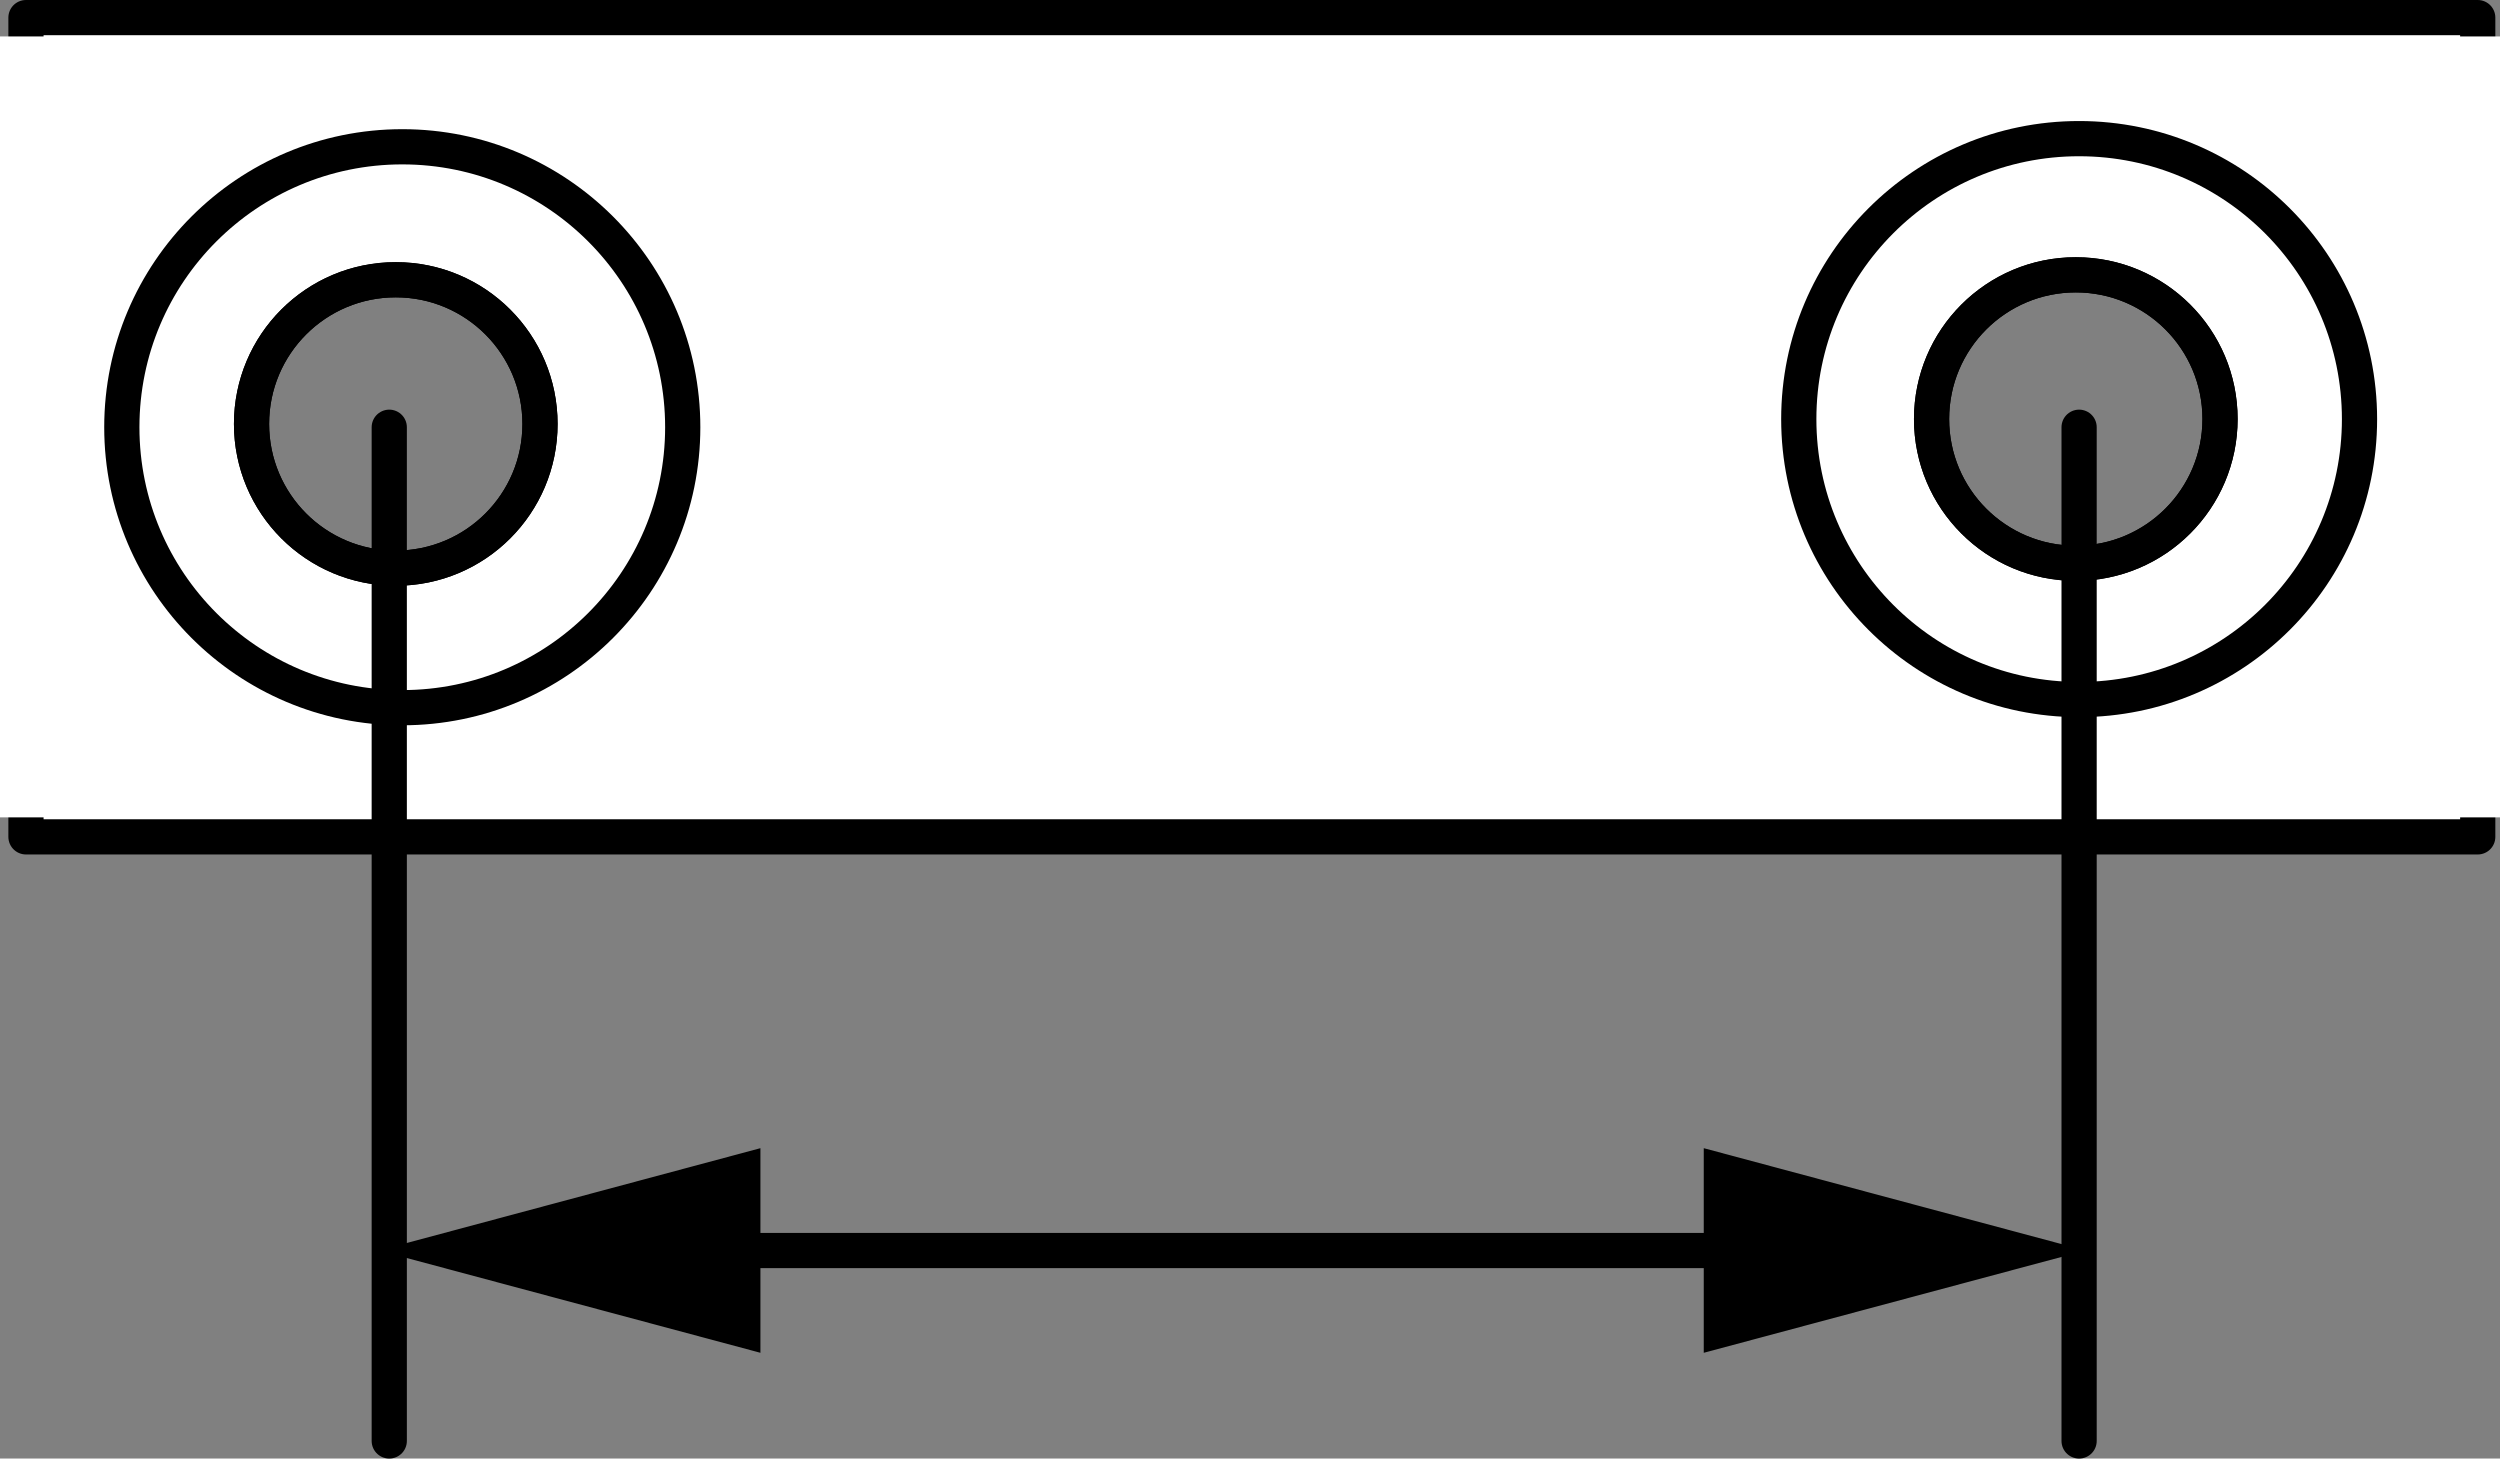 <?xml version="1.0" encoding="iso-8859-1"?>
<!-- Generator: Adobe Illustrator 28.1.0, SVG Export Plug-In . SVG Version: 6.00 Build 0)  -->
<svg version="1.1" id="image" xmlns="http://www.w3.org/2000/svg" xmlns:xlink="http://www.w3.org/1999/xlink" x="0px" y="0px"
	 width="56.801px" height="33.139px" viewBox="0 0 56.801 33.139" enable-background="new 0 0 56.801 33.139"
	 xml:space="preserve">
<rect x="0" y="0" width="56.801" height="33.139" fill="#808080" stroke="none"/>
<path fill="#FFFFFF" stroke="#000000" stroke-width="0.8" stroke-linejoin="round" stroke-miterlimit="10" d="M0.59,0.4v18.614
	h55.705V0.4H0.59z M47.163,12.798c-1.811,0-3.277-1.466-3.277-3.277s1.466-3.277,3.277-3.277
	c1.811,0,3.277,1.466,3.277,3.277C50.439,11.332,48.973,12.798,47.163,12.798z M8.992,12.909
	c-1.811,0-3.277-1.466-3.277-3.277S7.181,6.356,8.992,6.356s3.277,1.466,3.277,3.277S10.803,12.909,8.992,12.909z"/>
<path fill="none" stroke="#000000" stroke-width="0.8" stroke-linejoin="round" stroke-miterlimit="10" d="M9.14,3.335
	c-3.518,0-6.372,2.854-6.372,6.372c0,3.518,2.854,6.372,6.372,6.372s6.372-2.853,6.372-6.372
	C15.512,6.189,12.658,3.335,9.14,3.335z M8.992,12.909c-1.811,0-3.277-1.466-3.277-3.277S7.181,6.356,8.992,6.356
	s3.277,1.466,3.277,3.277S10.803,12.909,8.992,12.909z"/>
<path fill="none" stroke="#000000" stroke-width="0.8" stroke-linejoin="round" stroke-miterlimit="10" d="M47.237,3.15
	c-3.518,0-6.368,2.854-6.368,6.372c0,3.518,2.85,6.372,6.368,6.372c3.522,0,6.372-2.853,6.372-6.372
	C53.608,6.003,50.758,3.15,47.237,3.15z M47.163,12.798c-1.811,0-3.277-1.466-3.277-3.277
	s1.466-3.277,3.277-3.277c1.811,0,3.277,1.466,3.277,3.277C50.439,11.332,48.973,12.798,47.163,12.798z"/>
<line fill="none" stroke="#000000" stroke-width="0.8" stroke-linecap="round" stroke-linejoin="round" stroke-miterlimit="10" x1="47.238" y1="9.707" x2="47.238" y2="32.739"/>
<line fill="none" stroke="#000000" stroke-width="0.8" stroke-linecap="round" stroke-linejoin="round" stroke-miterlimit="10" x1="8.844" y1="9.707" x2="8.844" y2="32.739"/>
<g>
	<g>
		
			<line fill="none" stroke="#000000" stroke-width="0.8" stroke-linecap="round" stroke-linejoin="round" x1="15.692" y1="28.412" x2="40.295" y2="28.412"/>
		<g>
			<polygon points="17.277,30.736 8.605,28.412 17.277,26.087 			"/>
		</g>
		<g>
			<polygon points="38.71,30.736 47.383,28.412 38.71,26.087 			"/>
		</g>
	</g>
</g>
<rect y="0.828" fill="#FFFFFF" width="1.177" height="17.743"/>
<rect x="55.625" y="0.828" fill="#FFFFFF" width="1.177" height="17.743"/>
</svg>
